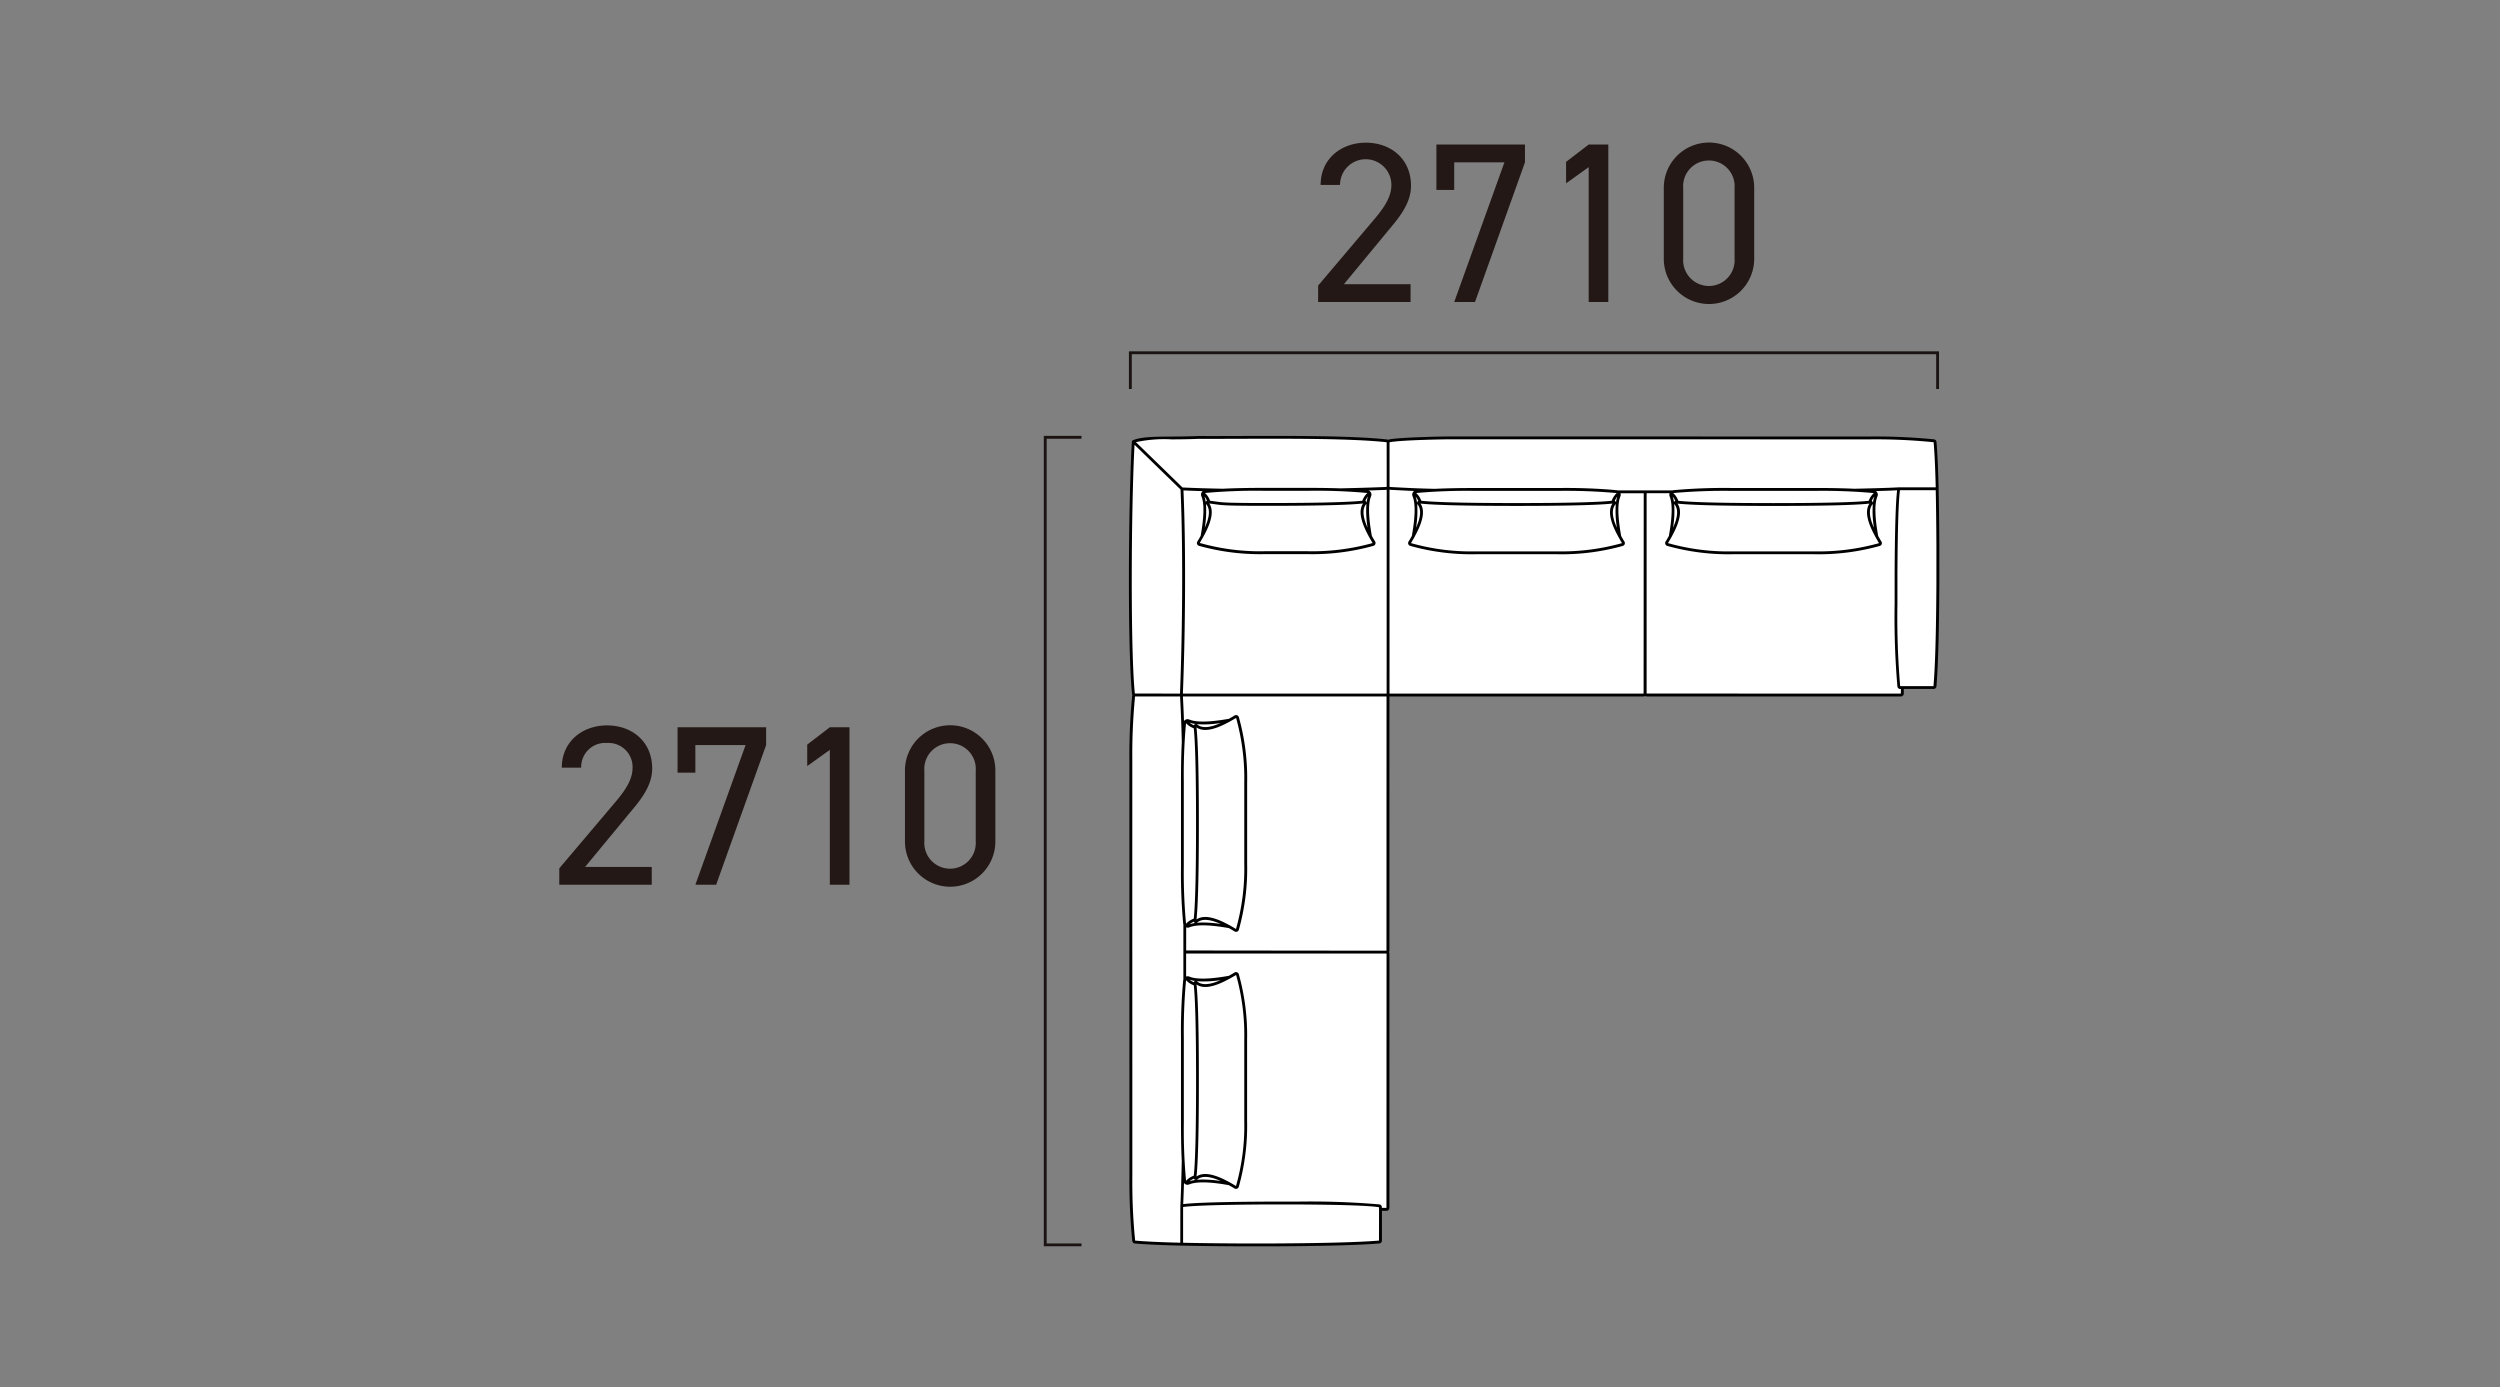 <svg xmlns="http://www.w3.org/2000/svg" xmlns:xlink="http://www.w3.org/1999/xlink" width="438" height="243" viewBox="0 0 438 243"><rect x="0" y="0" width="438" height="243" fill="#808080" stroke="none"/><defs><clipPath id="a"><rect width="241.781" height="193.351" fill="none"/></clipPath></defs><g transform="translate(663 5769)"><g transform="translate(-565.013 -5744)"><g clip-path="url(#a)"><path d="M145.469,96.769h44.513a.262.262,0,0,0,.262-.262h0a.262.262,0,0,0,.262.262h44.534a.262.262,0,0,0,.262-.262V95.46h5.462a.259.259,0,0,0,.179-.066.265.265,0,0,0,.082-.174q.243-2.916.372-8.22.057-2.379.092-5.237.009-.711.016-1.451.014-1.479.023-3.078V70.487c-.015-2.755-.043-5.394-.083-7.694-.013-.757-.028-1.478-.044-2.154l.007-.009q-.081-3.3-.206-5.663-.075-1.42-.167-2.507a.253.253,0,0,0-.225-.237,103.194,103.194,0,0,0-11.234-.494c-19.675,0-36.187-.007-54.28-.011h-4.559l-14.238,0a110.689,110.689,0,0,0-11.061.514.263.263,0,0,0-.235.239V52.5a.267.267,0,0,0-.059-.164.287.287,0,0,0-.143-.1s-.005,0-.007,0h-.005l-.052-.005h0c-.5-.054-1.023-.1-1.577-.149-8.3-.682-22.635-.4-31.3-.448-5.641.232-9.406-.146-11.5.732-.019.338-.038.691-.055,1.053l-.006.111c-.036.737-.07,1.52-.1,2.342,0,.032,0,.065,0,.1-.049,1.263-.093,2.617-.132,4.039-.054,1.952-.1,4.029-.133,6.169q-.026,1.595-.044,3.226c-.024,2.171-.038,4.373-.041,6.544-.01,8.682.156,16.866.545,20.59a.225.225,0,0,0,.225.233h.027a.234.234,0,0,0-.121.056.276.276,0,0,0-.117.179c-.045.245-.085.568-.123.942,0,.039-.008.077-.011.117-.036.376-.069.8-.1,1.264-.176,2.772-.241,6.778-.243,8.371,0,.144,0,.269,0,.371,0,4.918,0,9.639,0,14.237q0,2.3,0,4.559c0,18.093.01,34.605.01,54.28q.036,4.131.161,6.955.09,2,.224,3.343c.007.065.014.127.02.19.029.267.058.521.089.746a.253.253,0,0,0,.039.079.242.242,0,0,0,.2.146q2.9.245,8.17.373l.009-.007c1.359.032,2.9.059,4.557.08h.031c.823.011,1.675.02,2.547.028h.023c.879.007,1.778.014,2.69.019h6.747q12.787-.069,17.985-.5a.253.253,0,0,0,.241-.261v-5.462h1.047a.262.262,0,0,0,.185-.076.265.265,0,0,0,.077-.186V142.08a.262.262,0,0,0-.262-.262v0a.258.258,0,0,0,.185-.077.262.262,0,0,0,.077-.185V97.036a.262.262,0,0,0-.262-.262h.021a.262.262,0,0,0,.262-.262v0A.262.262,0,0,0,145.469,96.769Z" fill="#fff"/><path d="M241.655,60.641c0-.006.007-.01.007-.016-.086-3.495-.211-6.248-.374-8.187a.5.5,0,0,0-.44-.464,104.508,104.508,0,0,0-11.268-.495c-13.116,0-24.827,0-36.538-.007s-23.422-.006-36.537-.006c-1.519-.006-8.99.132-11.107.518a.524.524,0,0,0-.194.1c-.039-.026-.066-.066-.111-.081a.306.306,0,0,0-.058-.014.167.167,0,0,0-.031,0,.269.269,0,0,0-.04,0c-6.121-.67-16.947-.632-25.646-.606-2.645.009-5.119.019-7.266.006-1.8.075-3.413.086-4.835.1-3.066.022-5.281.039-6.749.655a.246.246,0,0,0-.056.045c-.009.007-.02,0-.027.012s0,.01-.006.015a.245.245,0,0,0-.065.145c-.643,11.578-.738,36.854.03,44.211a.555.555,0,0,0,.076.227.6.6,0,0,0-.059.171,110.747,110.747,0,0,0-.478,11.109c0,13.117,0,24.828,0,36.539s.007,23.422.007,36.54a104.831,104.831,0,0,0,.5,11.267.505.505,0,0,0,.466.439c1.937.163,4.691.288,8.185.374h.006c.006,0,.01-.006.016-.007,2.627.063,6.029.106,9.841.126h6.747c8.5-.046,14.559-.215,18.006-.5a.5.5,0,0,0,.47-.51v-5.211h.8a.512.512,0,0,0,.511-.512V142.08a.492.492,0,0,0-.084-.264.5.5,0,0,0,.084-.265V97.036a.219.219,0,0,0-.005-.025.288.288,0,0,0,.038.008h44.513a.492.492,0,0,0,.264-.084.5.5,0,0,0,.265.084h44.534a.511.511,0,0,0,.511-.512v-.8h5.212a.5.5,0,0,0,.51-.47c.289-3.446.458-9.5.5-18.006V70.486c-.021-3.813-.063-7.217-.126-9.845M156.5,51.966c13.116,0,24.827,0,36.538.006s23.422.007,36.537.007a100.873,100.873,0,0,1,11.212.5c.158,1.881.281,4.538.366,7.9h-6.432c-1.62.09-4.112.169-7.843.25l0,0q-2.822-.134-6.7-.135H205.294a99.184,99.184,0,0,0-10.143.389c-.031,0-.056.024-.086.03l-.009,0h-9.678l-.009,0c-.031-.006-.055-.026-.086-.03A99.17,99.17,0,0,0,175.14,60.5H160.262q-3.977,0-6.842.142l0,0c-3.183-.067-5.641-.2-7.435-.3l-.421-.024-.007,0-.006,0a.163.163,0,0,1-.091-.05V52.528c.007-.019.028-.031.03-.052,2.086-.381,9.505-.516,11.016-.51m73.757,9.416c.012,0,.017.016.028.019a3.423,3.423,0,0,0-.88,1.343c-2.519.265-8.122.4-16.676.4s-14.155-.134-16.675-.4a3.412,3.412,0,0,0-.88-1.343c.012,0,.016-.017.029-.019A99.076,99.076,0,0,1,205.294,61h14.878a99.089,99.089,0,0,1,10.088.385m-.176,1.974a.313.313,0,0,0,.048-.075,17.892,17.892,0,0,0,.2,4.18c-.859-1.918-.943-3.295-.248-4.1m.068-.258a.608.608,0,0,0-.037-.136.437.437,0,0,0-.169-.216A2.934,2.934,0,0,1,230.4,62a5.368,5.368,0,0,0-.253,1.1m-34.816.194a.332.332,0,0,0,.045.063c.7.811.611,2.188-.247,4.106a18.088,18.088,0,0,0,.2-4.169M195.063,62a2.984,2.984,0,0,1,.453.735.394.394,0,0,0-.205.2.253.253,0,0,0-.013.039,5.243,5.243,0,0,0-.235-.975m-.23,7.136c0-.006.011-.007.014-.012.024-.042.041-.08.064-.122.015-.026.034-.055.048-.081,0,0,0-.007,0-.011,1.441-2.633,1.763-4.5.957-5.679,2.5.272,8.157.41,16.816.41s14.316-.138,16.816-.41c-.806,1.177-.486,3.044.955,5.677,0,0,0,.009,0,.013.021.04.05.087.072.127s.025.049.04.076l.008.008c.184.329.375.662.59,1.03A39.117,39.117,0,0,1,219.809,71.6H205.656a38.533,38.533,0,0,1-11.414-1.449c.218-.35.408-.681.591-1.008m-9.781-5.782a.344.344,0,0,0,.046-.064,18.041,18.041,0,0,0,.2,4.169c-.859-1.918-.943-3.295-.249-4.1m.084-.378a.212.212,0,0,0-.014-.04.391.391,0,0,0-.2-.2A2.966,2.966,0,0,1,185.37,62a5.206,5.206,0,0,0-.234.975m.092-1.6c.013,0,.017.016.029.019a3.416,3.416,0,0,0-.88,1.343c-2.521.265-8.124.4-16.676.4s-14.155-.134-16.676-.4a3.408,3.408,0,0,0-.88-1.343c.011,0,.016-.017.029-.019A99.1,99.1,0,0,1,160.262,61H175.14a99.076,99.076,0,0,1,10.088.385m-34.926,1.9a.308.308,0,0,0,.046.072c.7.811.612,2.189-.247,4.107a17.948,17.948,0,0,0,.2-4.179M150.03,62a3,3,0,0,1,.458.745.446.446,0,0,0-.17.217.574.574,0,0,0-.036.134,5.4,5.4,0,0,0-.252-1.1m-.226,7.137s.009-.006.012-.011c.021-.037.036-.07.056-.106s.039-.066.056-.1c0,0,0-.009,0-.013,1.44-2.632,1.76-4.5.955-5.677,2.5.272,8.157.41,16.817.41s14.314-.138,16.815-.41c-.8,1.177-.485,3.044.956,5.677,0,0,0,.009,0,.013.022.04.05.085.072.125s.026.051.041.078l.008.008c.185.33.375.662.59,1.03A39.107,39.107,0,0,1,174.778,71.6H160.625a38.521,38.521,0,0,1-11.413-1.449c.218-.351.408-.682.592-1.009m-40,112.693a98.734,98.734,0,0,1-.386-10.088V156.864a98.72,98.72,0,0,1,.386-10.088c0-.013.016-.017.019-.029a3.43,3.43,0,0,0,1.343.88c.264,2.526.4,8.129.4,16.676s-.135,14.151-.4,16.676a3.423,3.423,0,0,0-1.342.88c0-.012-.018-.017-.019-.029m-.445-120.909c1.12.049,2.231.09,3.374.125a.775.775,0,0,0-.165.173s-.011,0-.015.009l0,.01-.011.012a.763.763,0,0,0-.048.691c.52,1.241.476,3.58-.129,6.946-.179.319-.363.641-.575.982a.512.512,0,0,0,.282.76,39.632,39.632,0,0,0,11.556,1.455h7.469a39.61,39.61,0,0,0,11.553-1.455.512.512,0,0,0,.284-.759c-.212-.34-.395-.661-.574-.978-.605-3.369-.65-5.709-.13-6.951a.77.77,0,0,0-.046-.691c0-.006-.01-.008-.013-.014l0-.008c0-.005-.01,0-.014-.008a.746.746,0,0,0-.387-.288c1.048-.033,2.078-.069,3.1-.109h0a.519.519,0,0,0,.064-.013c.01,0,.016.012.027.012l-.012,35.7H109.267a.012.012,0,0,1-.012-.013l0-.005c.394-9.978.575-24.713.1-35.585m32.185.449c.013,0,.017.016.029.019a3.427,3.427,0,0,0-.88,1.343c-2.525.264-8.127.4-16.677.4-7.134,0-7.782-.091-9.073-.275-.257-.036-.553-.077-.916-.121a3.42,3.42,0,0,0-.882-1.346c.012,0,.016-.018.029-.019a98.771,98.771,0,0,1,10.089-.386h8.193a98.735,98.735,0,0,1,10.088.386M113.3,63.28a.339.339,0,0,0,.044.063c.7.81.612,2.187-.247,4.1a18.032,18.032,0,0,0,.2-4.168m-.025-.355a.369.369,0,0,0-.014.039,5.213,5.213,0,0,0-.234-.974,2.984,2.984,0,0,1,.453.734.4.4,0,0,0-.205.2m-.477,6.2s.01-.006.013-.011c.021-.037.036-.07.056-.106s.04-.066.057-.1c0-.005,0-.01,0-.014,1.44-2.632,1.761-4.5.955-5.676.405.048.712.091.988.13,1.313.187,1.974.28,9.144.28,8.656,0,14.311-.138,16.817-.411-.807,1.176-.486,3.042.953,5.675,0,.005,0,.011,0,.016.025.046.058.1.084.147.011.019.018.036.029.055l.006.006c.185.33.377.664.592,1.033a39.144,39.144,0,0,1-11.406,1.432H123.62a38.531,38.531,0,0,1-11.414-1.451c.218-.35.408-.682.592-1.009m28.567-5.782a.309.309,0,0,0,.046-.073,17.993,17.993,0,0,0,.2,4.179c-.858-1.918-.942-3.295-.246-4.106m.066-.255a.582.582,0,0,0-.04-.146.453.453,0,0,0-.162-.218,2.954,2.954,0,0,1,.455-.736,5.361,5.361,0,0,0-.253,1.1M109.8,101.744c0-.013.016-.018.018-.03a3.41,3.41,0,0,0,1.343.881c.265,2.526.4,8.128.4,16.677s-.135,14.149-.4,16.675a3.419,3.419,0,0,0-1.342.88c0-.011-.018-.016-.019-.029a98.7,98.7,0,0,1-.386-10.087V111.833a98.77,98.77,0,0,1,.386-10.089m1.555,34.948.041.015a5.28,5.28,0,0,0-.974.232,2.947,2.947,0,0,1,.732-.451.389.389,0,0,0,.2.2m.016-34.8a.444.444,0,0,0-.209.167,2.977,2.977,0,0,1-.744-.458,5.364,5.364,0,0,0,1.1.252.622.622,0,0,0-.144.039m-.218,79.629a.453.453,0,0,0,.218.162.576.576,0,0,0,.145.04,5.436,5.436,0,0,0-1.1.252,2.981,2.981,0,0,1,.736-.454m.2-34.639a.4.4,0,0,0-.2.205,2.963,2.963,0,0,1-.734-.452,5.273,5.273,0,0,0,.974.234l-.039.013m-1.525-5.356v-4.044a.753.753,0,0,0,.541,0c1.242-.519,3.582-.475,6.95.131.318.179.638.362.981.575a.51.51,0,0,0,.268.077.485.485,0,0,0,.176-.032.5.5,0,0,0,.312-.328,39.6,39.6,0,0,0,1.455-11.556V112.195a39.623,39.623,0,0,0-1.454-11.555.514.514,0,0,0-.312-.328.508.508,0,0,0-.447.046c-.341.211-.663.4-.98.574-3.369.6-5.708.65-6.949.129a.769.769,0,0,0-.693.047c-.005,0-.007.009-.012.012l-.008,0s0,.01-.009.014a.8.8,0,0,0-.2.191c-.061-1.7-.131-3.157-.192-4.279,0-.009.01-.015.01-.024h35.641c.01,0,.017.012.027.012l-.011,44.528Zm1.82-39.071c1.176.808,3.043.486,5.677-.954,0,0,.009,0,.014,0l.128-.074c.026-.014.048-.024.074-.039l0-.006c.331-.185.665-.377,1.034-.591a39.128,39.128,0,0,1,1.431,11.406v14.153a38.57,38.57,0,0,1-1.449,11.414c-.351-.219-.683-.408-1.011-.592,0,0-.005-.01-.01-.013-.037-.021-.07-.036-.107-.056s-.065-.04-.1-.056c0,0-.01,0-.014,0-2.631-1.441-4.5-1.764-5.677-.955.273-2.506.411-8.163.411-16.817s-.138-14.311-.411-16.817m.049-.581a17.837,17.837,0,0,0,4.179-.2c-1.918.86-3.295.944-4.106.247a.277.277,0,0,0-.073-.045m4.18,35a22.4,22.4,0,0,0-3.089-.252,10.612,10.612,0,0,0-1.081.05.461.461,0,0,0,.064-.045c.81-.695,2.187-.611,4.106.247M107.22,51.983c1.427-.011,3.044-.022,4.842-.1,2.132.012,4.61,0,7.258-.006,8.672-.026,19.46-.065,25.59.6a.212.212,0,0,0,.047.021l.005,7.764a.164.164,0,0,1-.1.057.017.017,0,0,0-.01,0c-2.525.1-5.06.176-7.981.24l-.01,0c-1.592-.054-3.392-.083-5.414-.083h-8.193c-2.712,0-5.042.05-6.976.148h0c-2.537-.046-4.791-.115-7.083-.217l-8.169-7.942a23.516,23.516,0,0,1,6.191-.489m-6.435.949,8.061,7.837c.482,10.885.3,25.732-.094,35.755l-7.91-.01c-.755-7.225-.673-31.791-.057-43.582M108.8,192.726c-3.363-.085-6.02-.209-7.911-.376a104.193,104.193,0,0,1-.491-11.2c0-13.117,0-24.828-.007-36.539s0-23.422,0-36.54a105.1,105.1,0,0,1,.483-11.047h7.889v.013h0c.1,1.86.229,4.671.3,7.949l0,0q-.141,2.864-.142,6.843v14.878a99.148,99.148,0,0,0,.389,10.142.879.879,0,0,0,.031.086l0,.009v9.679l0,.009a.863.863,0,0,0-.031.085,99.184,99.184,0,0,0-.389,10.143v14.878q0,3.885.136,6.705l0,0c-.08,3.724-.16,6.217-.25,7.856Zm16.853.125H118.9c-3.7-.02-7.015-.061-9.608-.121v-6.263c1.856-.252,6.708-.4,14.45-.446h5.437c7.908.045,12.764.206,14.443.491l-.011,5.837c-3.436.287-9.481.456-17.966.5m19.274-6.225h-.8v-.114a.5.5,0,0,0-.43-.5,143.019,143.019,0,0,0-14.512-.486h-5.439c-7.637.044-12.483.191-14.431.438.048-.954.094-2.166.138-3.708a.777.777,0,0,0,.194.185s0,.012.01.016l.011,0s.007.009.011.011a.776.776,0,0,0,.691.047c1.243-.52,3.582-.477,6.948.13.318.178.64.362.98.573a.505.505,0,0,0,.27.079.516.516,0,0,0,.18-.033.507.507,0,0,0,.309-.328,39.591,39.591,0,0,0,1.455-11.555V157.226a39.627,39.627,0,0,0-1.454-11.555.511.511,0,0,0-.759-.283c-.342.212-.664.4-.983.575-3.366.6-5.706.649-6.946.129a.748.748,0,0,0-.541,0V142.08a.019.019,0,0,1,.015-.015H144.9c.014,0,.023.016.037.016Zm-33.275-39.14c1.177.808,3.044.487,5.679-.956,0,0,.008,0,.012,0,.033-.018.072-.042.105-.061l.1-.05.007-.009c.33-.184.663-.376,1.032-.59a39.15,39.15,0,0,1,1.431,11.407v14.153a38.538,38.538,0,0,1-1.45,11.414c-.351-.219-.682-.409-1.01-.592,0,0-.005-.01-.01-.013-.037-.021-.07-.036-.106-.056s-.066-.039-.1-.056c0,0-.01,0-.014,0-2.631-1.441-4.5-1.763-5.677-.954.273-2.506.411-8.162.411-16.818s-.137-14.309-.411-16.816m.059-.581a17.808,17.808,0,0,0,4.17-.2c-1.918.859-3.3.943-4.107.246a.453.453,0,0,0-.063-.045m4.17,35a22.387,22.387,0,0,0-3.088-.252,10.818,10.818,0,0,0-1.093.052.326.326,0,0,0,.075-.047c.81-.694,2.187-.61,4.106.247m74.1-85.383H145.468a.011.011,0,0,1-.011-.012V60.828c0-.011.012-.019.012-.031l.007,0c.016,0,.032.009.048.01l.01,0,.42.024c1.041.057,2.313.127,3.813.189a.782.782,0,0,0-.2.211s-.01,0-.013.008l0,.008c0,.005-.009.008-.012.013a.769.769,0,0,0-.046.691h0c.519,1.24.476,3.578-.129,6.948-.179.318-.363.639-.574.979a.51.51,0,0,0,.282.759A39.557,39.557,0,0,0,160.625,72.1h14.153a39.569,39.569,0,0,0,11.556-1.455.512.512,0,0,0,.282-.759c-.212-.339-.4-.66-.575-.977-.6-3.368-.65-5.708-.13-6.95a.753.753,0,0,0,0-.541h4.053c.011,0,.018.011.029.011Zm45.063,0L190.5,96.507l0-.009V61.505c.015-.031.043-.057.043-.092h3.985a.753.753,0,0,0,0,.541c.52,1.241.476,3.579-.129,6.946-.178.318-.363.641-.575.981a.514.514,0,0,0-.045.452.507.507,0,0,0,.327.307A39.574,39.574,0,0,0,205.656,72.1h14.153a39.6,39.6,0,0,0,11.555-1.454.511.511,0,0,0,.282-.759c-.211-.34-.395-.662-.573-.98-.606-3.368-.65-5.706-.13-6.948h0a.77.77,0,0,0-.047-.691c0-.005-.009-.008-.012-.013l0-.008c0-.005-.011,0-.014-.008a.8.8,0,0,0-.187-.2c1.548-.044,2.761-.09,3.708-.138-.247,1.948-.4,6.794-.438,14.433v5.438a143.015,143.015,0,0,0,.486,14.511.5.5,0,0,0,.505.43h.111Zm6.237-19.286c-.046,8.487-.215,14.531-.514,17.977l-5.836-.01a142.779,142.779,0,0,1-.48-14.432V75.332c.044-7.743.194-12.6.446-14.452h6.263c.06,2.594.1,5.905.121,9.607Z"/><path d="M241.729,43.15h-.5v-6.1H100.3v6.1h-.5v-6.6H241.729Z" fill="#1a1311"/><path d="M91.49,193.351h-6.6V51.368h6.6v.5h-6.1V192.851h6.1Z" fill="#1a1311"/><path d="M16.2,130.008H0v-2.88l9.718-11.477c1.88-2.2,3.12-4.08,3.12-6.16a4.212,4.212,0,0,0-4.479-4.319,4.2,4.2,0,0,0-4.519,4.319H.44c0-4.559,3.6-7.4,7.919-7.4,4.4,0,7.918,2.839,7.918,7.559,0,3.279-2.4,5.918-4.159,8.038l-7.6,9.2H16.2Z" fill="#231815"/><path d="M20.721,110.371v-7.959H36.238v3.12L27.48,130.008H23.84l8.8-24.476h-8.8v4.839Z" fill="#231815"/><path d="M50.839,130.008H47.4V106.372l-3.96,2.839v-3.759l3.96-3.04h3.439Z" fill="#231815"/><path d="M76.4,122.369a7.919,7.919,0,1,1-15.837-.04V110.091a7.919,7.919,0,1,1,15.837-.04Zm-7.918-17.157a4.5,4.5,0,0,0-4.52,4.839v12.318a4.511,4.511,0,1,0,9,0V110.051a4.5,4.5,0,0,0-4.479-4.839" fill="#231815"/><path d="M149.148,27.915h-16.2V25.036l9.718-11.477c1.879-2.2,3.119-4.08,3.119-6.161a4.5,4.5,0,0,0-9,0h-3.4c0-4.558,3.6-7.4,7.918-7.4,4.4,0,7.918,2.839,7.918,7.559,0,3.279-2.4,5.918-4.159,8.038l-7.6,9.2h11.679Z" fill="#231815"/><path d="M153.671,8.279V.32h15.517V3.44L160.43,27.916h-3.64l8.8-24.476h-8.8V8.279Z" fill="#231815"/><path d="M183.789,27.915H180.35V4.28l-3.96,2.839V3.359L180.35.32h3.439Z" fill="#231815"/><path d="M209.348,20.277a7.919,7.919,0,1,1-15.837-.04V8a7.919,7.919,0,1,1,15.837-.04ZM201.43,3.12a4.5,4.5,0,0,0-4.52,4.839V20.277a4.511,4.511,0,1,0,9,0V7.959A4.5,4.5,0,0,0,201.43,3.12" fill="#231815"/></g></g><rect width="438" height="243" transform="translate(-663 -5769)" fill="none"/></g></svg>